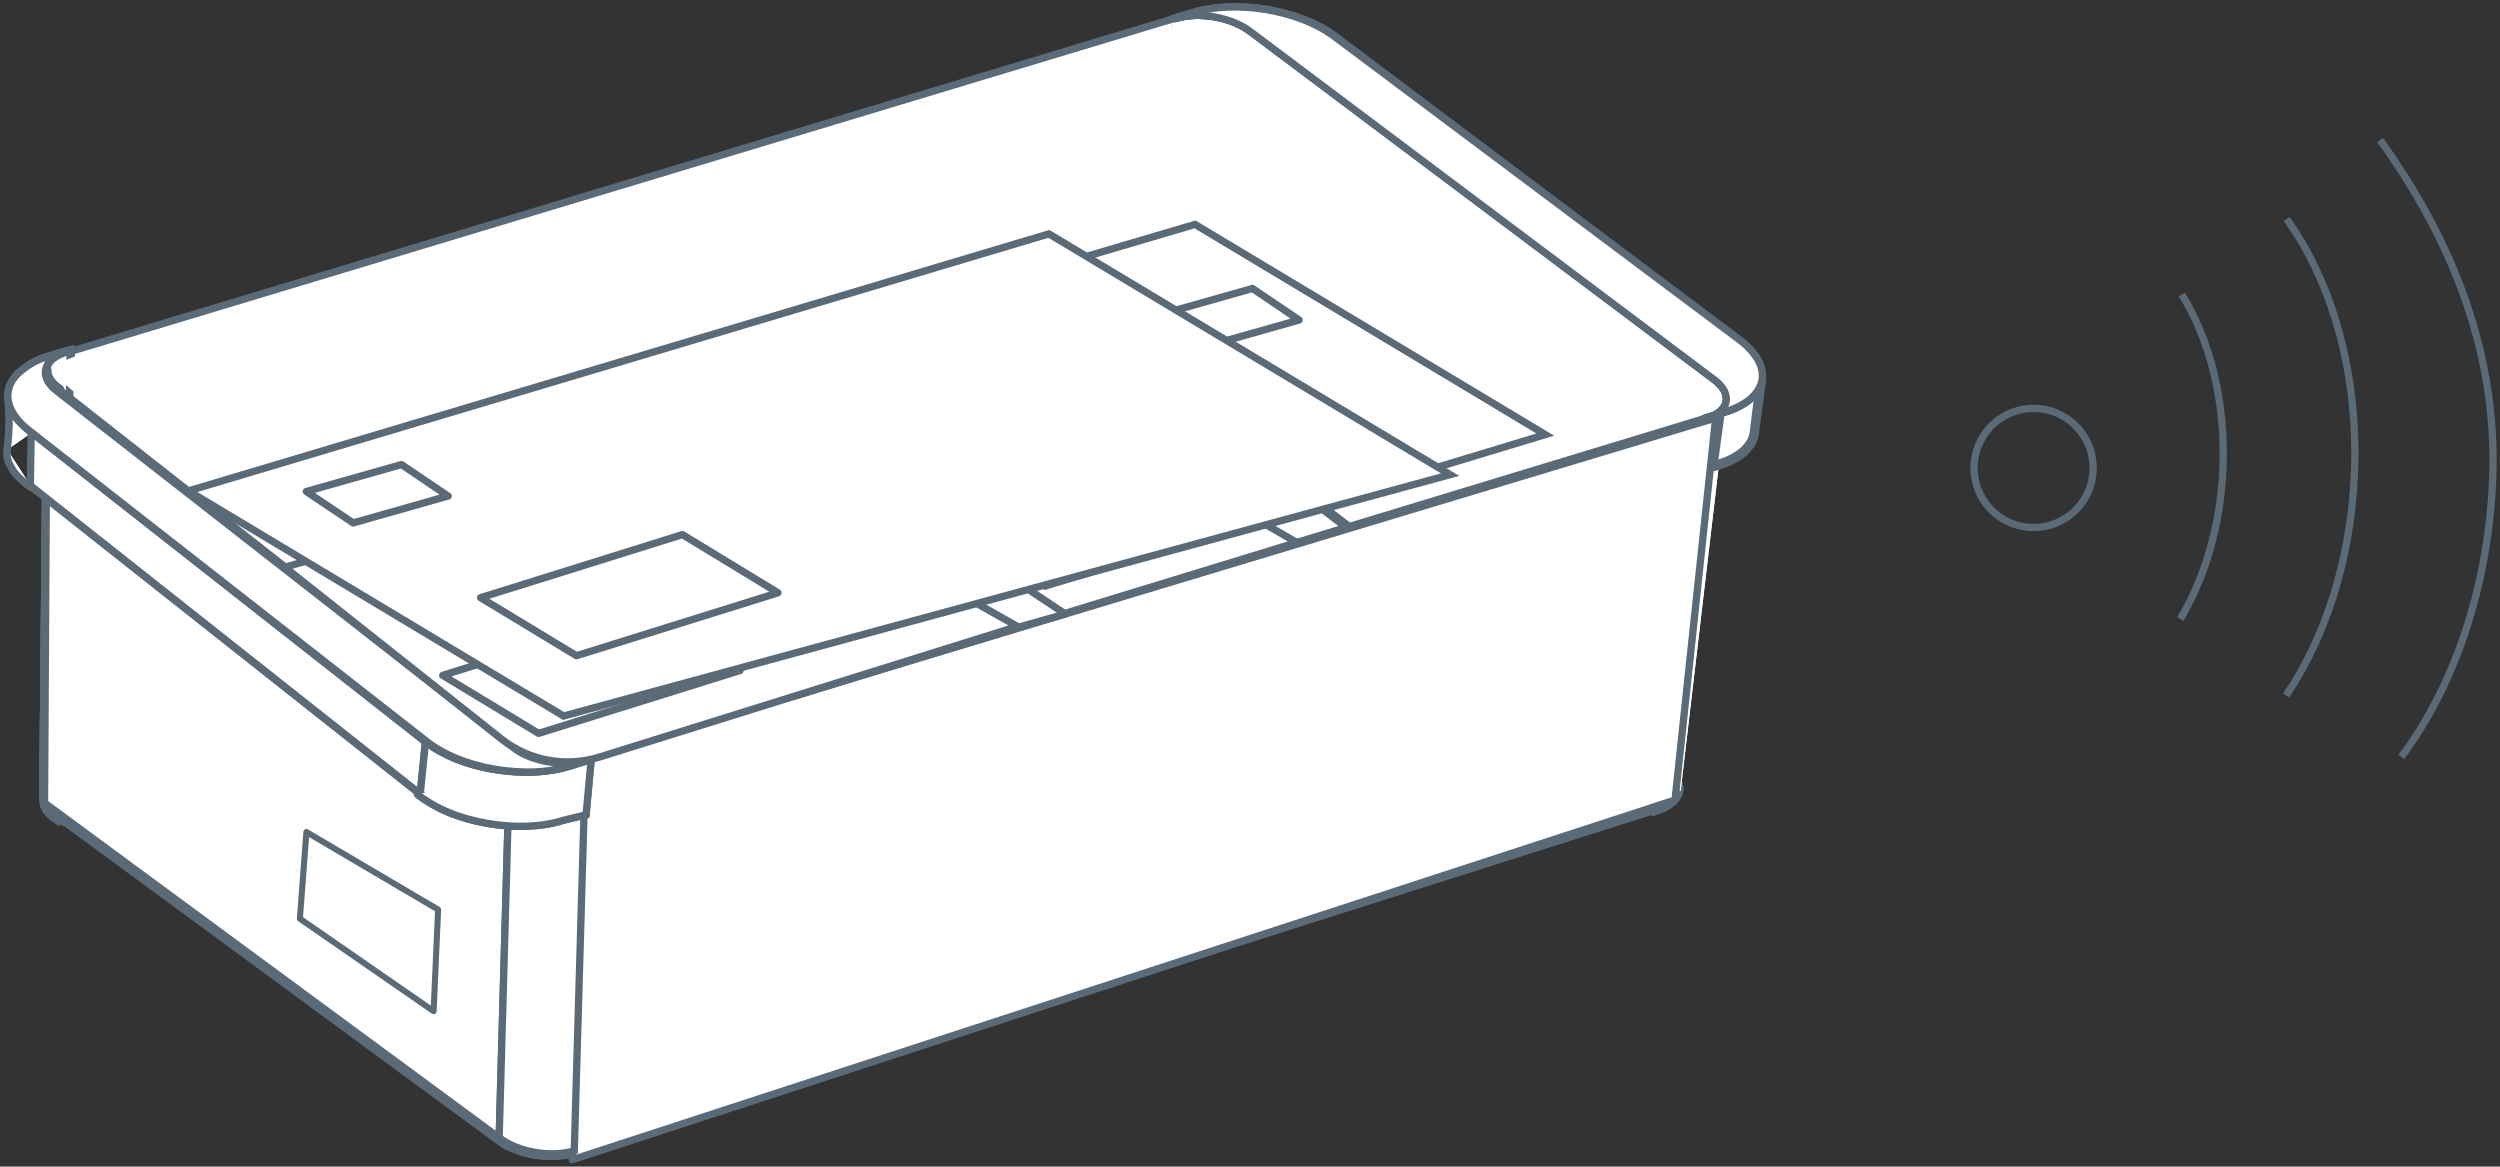 <?xml version="1.0" encoding="UTF-8"?>
<svg xmlns="http://www.w3.org/2000/svg" xmlns:xlink="http://www.w3.org/1999/xlink" id="Ebene_1" data-name="Ebene 1" viewBox="0 0 206 96.13">
  <rect x="0" y="0" width="206" height="96.13" fill="#333333" stroke="none"/>
  <defs>
    <clipPath id="clippath">
      <rect width="206" height="96.13" fill="none"></rect>
    </clipPath>
    <clipPath id="clippath-1">
      <rect width="206" height="96.13" fill="none"></rect>
    </clipPath>
    <clipPath id="clippath-2">
      <rect width="206" height="96.13" fill="none"></rect>
    </clipPath>
    <clipPath id="clippath-3">
      <rect width="206" height="96.13" fill="none"></rect>
    </clipPath>
    <clipPath id="clippath-4">
      <rect width="206" height="96.13" fill="none"></rect>
    </clipPath>
    <clipPath id="clippath-5">
      <rect width="206" height="96.13" fill="none"></rect>
    </clipPath>
    <clipPath id="clippath-6">
      <rect width="206" height="96.13" fill="none"></rect>
    </clipPath>
    <clipPath id="clippath-7">
      <rect width="206" height="96.13" fill="none"></rect>
    </clipPath>
  </defs>
  <g clip-path="url(#clippath)">
    <path d="m196.13,11.54c4.99,6.97,9.78,16.45,9.26,28.11-.4,8.99-3.25,17.02-7.53,22.73m-9.44-44.33c3.76,5.22,5.95,12.78,5.58,21.09-.31,7.07-2.42,13.43-5.63,18.17m-8.59-33.04c2.32,3.75,3.63,8.84,3.39,14.39-.21,4.72-1.51,9-3.52,12.35m-8.1-9.58c-1.58,2.2-4.65,2.7-6.85,1.11-2.2-1.58-2.7-4.65-1.11-6.85,1.58-2.2,4.65-2.7,6.85-1.11,2.2,1.59,2.7,4.65,1.11,6.85Z" fill="none" stroke="#5a6a77" stroke-miterlimit="10" stroke-width=".6"></path>
  </g>
  <polygon points="5.51 29.13 5.39 63.91 93.36 33.83 96.88 1.59 5.51 29.13" fill="#fff"></polygon>
  <g clip-path="url(#clippath-1)">
    <polygon points="5.51 29.13 5.39 63.91 93.36 33.83 96.88 1.59 5.51 29.13" fill="none" stroke="#fff" stroke-miterlimit="10" stroke-width=".6"></polygon>
    <path d="m97.26,1.37L5.35,29.1m-.11,35.04l88.36-30.29" fill="none" stroke="#5a6a77" stroke-linecap="round" stroke-linejoin="round" stroke-width=".6"></path>
    <path d="m103.34,2.67l-.53,4.89c-.38-.31-.88-.58-1.41-.8-.54-.21-1.13-.37-1.72-.47-.59-.1-1.2-.15-1.78-.13-.56.02-.98.1-1.5.26l.53-4.89c.49-.15.92-.24,1.5-.25.58-.02,1.19.02,1.78.13.59.11,1.18.27,1.69.48.54.22,1.03.48,1.44.8" fill="#fff"></path>
    <path d="m103.34,2.67l-.53,4.89c-.38-.31-.88-.58-1.41-.8-.54-.21-1.13-.37-1.72-.47-.59-.1-1.2-.15-1.78-.13-.56.02-.98.1-1.5.26l.53-4.89c.49-.15.92-.24,1.5-.25.58-.02,1.19.02,1.78.13.59.11,1.18.27,1.69.48.54.22,1.03.48,1.44.8" fill="none" stroke="#5a6a77" stroke-miterlimit="10" stroke-width=".6"></path>
    <path d="m103.34,2.67l-.53,4.89c-.38-.31-.88-.58-1.41-.8-.54-.21-1.13-.37-1.72-.47-.59-.1-1.2-.15-1.78-.13-.56.02-.98.1-1.5.26l.53-4.89c.49-.15.92-.24,1.5-.25.58-.02,1.19.02,1.78.13.59.11,1.18.27,1.69.48.54.22,1.03.48,1.44.8" fill="#fff"></path>
    <path d="m103.34,2.67l-.53,4.89c-.38-.31-.88-.58-1.41-.8-.54-.21-1.13-.37-1.72-.47-.59-.1-1.2-.15-1.78-.13-.56.02-.98.1-1.5.26l.53-4.89c.49-.15.92-.24,1.5-.25.58-.02,1.19.02,1.78.13.59.11,1.18.27,1.69.48.54.22,1.03.48,1.44.8" fill="none" stroke="#5a6a77" stroke-miterlimit="10" stroke-width=".6"></path>
    <path d="m102.85,7.37c-.39-.37-.88-.69-1.42-.95-.54-.24-1.13-.44-1.72-.57-.59-.12-1.2-.18-1.79-.16-.56.02-.98.12-1.5.29" fill="#fff"></path>
    <path d="m102.85,7.37c-.39-.37-.88-.69-1.42-.95-.54-.24-1.13-.44-1.72-.57-.59-.12-1.2-.18-1.79-.16-.56.02-.98.12-1.5.29" fill="none" stroke="#5a6a77" stroke-miterlimit="10" stroke-width=".6"></path>
    <path d="m102.85,7.37c-.39-.37-.88-.69-1.42-.95-.54-.24-1.13-.44-1.72-.57-.59-.12-1.2-.18-1.79-.16-.56.02-.98.12-1.5.29" fill="#fff"></path>
    <path d="m102.85,7.37c-.39-.37-.88-.69-1.42-.95-.54-.24-1.13-.44-1.72-.57-.59-.12-1.2-.18-1.79-.16-.56.02-.98.12-1.5.29" fill="none" stroke="#5a6a77" stroke-linecap="round" stroke-linejoin="round" stroke-width=".6"></path>
    <path d="m96.93,1.59l-3.52,32.25c.46-.14.98-.22,1.53-.24.52-.01,1.09.02,1.64.12.57.09,1.1.24,1.58.43.5.19.96.43,1.34.72l3.54-32.25c-.36-.28-.81-.53-1.29-.71-.5-.19-1.05-.34-1.6-.44-.57-.09-1.15-.13-1.66-.11-.54.02-1.06.09-1.55.23" fill="#fff"></path>
    <path d="m96.93,1.59l-3.52,32.25c.46-.14.98-.22,1.53-.24.52-.01,1.09.02,1.64.12.57.09,1.1.24,1.58.43.5.19.96.43,1.34.72l3.54-32.25c-.36-.28-.81-.53-1.29-.71-.5-.19-1.05-.34-1.6-.44-.57-.09-1.15-.13-1.66-.11-.54.02-1.06.09-1.55.23" fill="none" stroke="#fff" stroke-miterlimit="10" stroke-width=".6"></path>
    <path d="m93.19,33.68c.49-.17,1.05-.28,1.63-.3.56-.01,1.17.04,1.76.17.62.12,1.18.32,1.69.57.54.25,1.03.57,1.45.94" fill="#fff"></path>
    <path d="m93.19,33.68c.49-.17,1.05-.28,1.63-.3.56-.01,1.17.04,1.76.17.62.12,1.18.32,1.69.57.54.25,1.03.57,1.45.94" fill="none" stroke="#5a6a77" stroke-miterlimit="10" stroke-width=".6"></path>
    <path d="m93.19,33.68c.49-.17,1.05-.28,1.63-.3.56-.01,1.17.04,1.76.17.62.12,1.18.32,1.69.57.54.25,1.03.57,1.45.94" fill="#fff"></path>
    <path d="m93.19,33.68c.49-.17,1.05-.28,1.63-.3.56-.01,1.17.04,1.76.17.62.12,1.18.32,1.69.57.54.25,1.03.57,1.45.94" fill="none" stroke="#5a6a77" stroke-linecap="round" stroke-linejoin="round" stroke-width=".6"></path>
    <path d="m3.56,65.08s.03-.06,0-.08c0,.19.02.39.06.59.05.2.13.41.25.61.09.21.24.41.4.62.2.2.39.41.66.59v.09c-.26-.2-.46-.4-.65-.6-.16-.2-.31-.41-.43-.61-.08-.21-.2-.41-.21-.61-.08-.21-.09-.4-.06-.6" fill="#fff"></path>
    <path d="m3.56,65.08s.03-.06,0-.08c0,.19.02.39.06.59.05.2.13.41.25.61.09.21.24.41.4.62.2.2.39.41.66.59v.09c-.26-.2-.46-.4-.65-.6-.16-.2-.31-.41-.43-.61-.08-.21-.2-.41-.21-.61-.08-.21-.09-.4-.06-.6" fill="none" stroke="#5a6a77" stroke-miterlimit="10" stroke-width=".6"></path>
    <path d="m3.56,65.08s.03-.06,0-.08c0,.19.02.39.06.59.05.2.13.41.25.61.09.21.24.41.4.62.2.2.39.41.66.59v.09c-.26-.2-.46-.4-.65-.6-.16-.2-.31-.41-.43-.61-.08-.21-.2-.41-.21-.61-.08-.21-.09-.4-.06-.6" fill="#fff"></path>
    <path d="m3.56,65.08s.03-.06,0-.08c0,.19.02.39.06.59.05.2.13.41.25.61.09.21.24.41.4.62.2.2.39.41.66.59v.09c-.26-.2-.46-.4-.65-.6-.16-.2-.31-.41-.43-.61-.08-.21-.2-.41-.21-.61-.08-.21-.09-.4-.06-.6" fill="none" stroke="#5a6a77" stroke-miterlimit="10" stroke-width=".6"></path>
    <path d="m4.91,67.26c-.27-.16-.46-.33-.65-.49-.16-.17-.31-.34-.43-.51-.08-.17-.2-.34-.21-.51-.08-.17-.09-.34-.06-.5m0,0s.03-.05,0-.07c0,.16.02.33.06.49.04.17.13.34.24.51.09.17.24.34.39.51.2.16.39.34.65.49" fill="#fff"></path>
    <path d="m4.91,67.26c-.27-.16-.46-.33-.65-.49-.16-.17-.31-.34-.43-.51-.08-.17-.2-.34-.21-.51-.08-.17-.09-.34-.06-.5m0,0s.03-.05,0-.07c0,.16.02.33.06.49.04.17.13.34.24.51.09.17.24.34.39.51.2.16.39.34.65.49" fill="none" stroke="#5a6a77" stroke-miterlimit="10" stroke-width=".6"></path>
    <path d="m4.91,67.26c-.27-.16-.46-.33-.65-.49-.16-.17-.31-.34-.43-.51-.08-.17-.2-.34-.21-.51-.08-.17-.09-.34-.06-.5m0,0s.03-.05,0-.07c0,.16.02.33.06.49.04.17.13.34.24.51.09.17.24.34.39.51.2.16.39.34.65.49" fill="#fff"></path>
    <path d="m4.91,67.26c-.27-.16-.46-.33-.65-.49-.16-.17-.31-.34-.43-.51-.08-.17-.2-.34-.21-.51-.08-.17-.09-.34-.06-.5m0,0s.03-.05,0-.07c0,.16.02.33.06.49.04.17.13.34.24.51.09.17.24.34.39.51.2.16.39.34.65.49" fill="none" stroke="#5a6a77" stroke-linecap="round" stroke-linejoin="round" stroke-width=".6"></path>
    <path d="m138.39,65.04v.08c-.02.19-.07.38-.19.54-.09.16-.24.33-.39.48-.18.15-.39.29-.6.41-.24.12-.52.23-.83.32v-.06c.31-.1.61-.2.82-.33.24-.13.46-.27.64-.42.15-.16.29-.32.38-.49.12-.17.17-.36.16-.54" fill="#fff"></path>
    <path d="m138.39,65.04v.08c-.02.19-.07.38-.19.54-.09.16-.24.33-.39.48-.18.15-.39.29-.6.41-.24.12-.52.23-.83.32v-.06c.31-.1.61-.2.82-.33.24-.13.46-.27.64-.42.15-.16.29-.32.38-.49.12-.17.17-.36.16-.54" fill="none" stroke="#5a6a77" stroke-miterlimit="10" stroke-width=".6"></path>
    <path d="m138.39,65.04v.08c-.02.19-.07.38-.19.54-.09.16-.24.33-.39.48-.18.15-.39.29-.6.41-.24.12-.52.23-.83.32v-.06c.31-.1.61-.2.82-.33.24-.13.46-.27.64-.42.15-.16.29-.32.38-.49.12-.17.17-.36.16-.54" fill="#fff"></path>
    <path d="m138.39,65.04v.08c-.02.19-.07.38-.19.54-.09.16-.24.33-.39.48-.18.15-.39.29-.6.41-.24.12-.52.23-.83.32v-.06c.31-.1.61-.2.82-.33.24-.13.46-.27.64-.42.15-.16.29-.32.38-.49.12-.17.17-.36.16-.54" fill="none" stroke="#5a6a77" stroke-miterlimit="10" stroke-width=".6"></path>
    <path d="m136.38,66.75c.31-.1.62-.22.83-.35.24-.13.46-.28.64-.45.15-.16.3-.34.38-.52.12-.18.17-.38.16-.57m0,0v.08c-.02.2-.07.4-.19.58-.09.17-.24.35-.38.51-.18.16-.39.3-.6.44-.24.13-.52.24-.83.35" fill="#fff"></path>
    <path d="m136.38,66.75c.31-.1.62-.22.83-.35.24-.13.46-.28.64-.45.15-.16.3-.34.38-.52.12-.18.17-.38.16-.57m0,0v.08c-.02.2-.07.4-.19.58-.09.17-.24.35-.38.51-.18.16-.39.3-.6.44-.24.13-.52.24-.83.35" fill="none" stroke="#5a6a77" stroke-miterlimit="10" stroke-width=".6"></path>
    <path d="m136.38,66.75c.31-.1.62-.22.83-.35.24-.13.46-.28.64-.45.15-.16.3-.34.38-.52.12-.18.17-.38.16-.57m0,0v.08c-.02.2-.07.4-.19.58-.09.17-.24.35-.38.51-.18.16-.39.3-.6.44-.24.13-.52.24-.83.35" fill="#fff"></path>
    <path d="m136.38,66.75c.31-.1.62-.22.83-.35.24-.13.46-.28.64-.45.15-.16.3-.34.38-.52.12-.18.17-.38.16-.57m0,0v.08c-.02.2-.07.4-.19.58-.09.17-.24.35-.38.51-.18.16-.39.3-.6.44-.24.13-.52.24-.83.35" fill="none" stroke="#5a6a77" stroke-linecap="round" stroke-linejoin="round" stroke-width=".6"></path>
    <path d="m3.31,35.26q.4-3.75.53-4.7c0-.16.05-.33.16-.48.09-.16.23-.31.4-.45.17-.14.37-.26.64-.38.23-.11.49-.21.85-.3l-.53,4.69c-.32.08-.61.18-.85.3-.26.11-.46.24-.63.38-.17.14-.31.29-.4.44-.08.16-.16.32-.16.49" fill="#fff"></path>
    <path d="m3.31,35.26q.4-3.75.53-4.7c0-.16.05-.33.16-.48.09-.16.23-.31.4-.45.17-.14.37-.26.64-.38.23-.11.49-.21.85-.3l-.53,4.69c-.32.08-.61.18-.85.3-.26.11-.46.24-.63.38-.17.14-.31.29-.4.44-.08.16-.16.32-.16.49" fill="none" stroke="#5a6a77" stroke-miterlimit="10" stroke-width=".6"></path>
    <path d="m3.31,35.26q.4-3.75.53-4.7c0-.16.05-.33.16-.48.09-.16.23-.31.4-.45.17-.14.37-.26.64-.38.23-.11.49-.21.85-.3l-.53,4.69c-.32.08-.61.18-.85.3-.26.11-.46.24-.63.38-.17.14-.31.29-.4.44-.08.16-.16.32-.16.49" fill="#fff"></path>
    <path d="m3.31,35.26q.4-3.75.53-4.7c0-.16.05-.33.16-.48.09-.16.23-.31.4-.45.17-.14.37-.26.64-.38.23-.11.49-.21.85-.3l-.53,4.69c-.32.08-.61.18-.85.3-.26.11-.46.24-.63.38-.17.14-.31.29-.4.44-.08.16-.16.32-.16.49" fill="none" stroke="#5a6a77" stroke-miterlimit="10" stroke-width=".6"></path>
    <path d="m3.32,35.46q.39-3.82.52-4.78c0-.16.05-.33.16-.49.08-.16.22-.31.39-.46.17-.14.37-.27.63-.38.23-.11.49-.21.83-.3l-.52,4.77c-.32.08-.61.18-.84.31-.26.11-.45.24-.62.39-.17.15-.31.29-.39.45-.08.16-.16.32-.15.5" fill="#fff"></path>
    <path d="m3.32,35.46q.39-3.82.52-4.78c0-.16.05-.33.16-.49.08-.16.22-.31.39-.46.17-.14.37-.27.63-.38.23-.11.49-.21.83-.3l-.52,4.77c-.32.08-.61.18-.84.31-.26.11-.45.24-.62.39-.17.15-.31.29-.39.45-.08.16-.16.32-.15.5" fill="none" stroke="#5a6a77" stroke-miterlimit="10" stroke-width=".6"></path>
    <path d="m3.32,35.46q.39-3.82.52-4.78c0-.16.05-.33.16-.49.08-.16.22-.31.39-.46.17-.14.37-.27.63-.38.23-.11.49-.21.83-.3l-.52,4.77c-.32.08-.61.18-.84.31-.26.11-.45.24-.62.39-.17.15-.31.29-.39.45-.08.16-.16.32-.15.5" fill="#fff"></path>
    <path d="m3.32,35.46q.39-3.82.52-4.78c0-.16.05-.33.16-.49.08-.16.22-.31.39-.46.17-.14.37-.27.63-.38.23-.11.49-.21.83-.3l-.52,4.77c-.32.08-.61.18-.84.31-.26.11-.45.24-.62.39-.17.15-.31.29-.39.45-.08.16-.16.32-.15.5Z" fill="none" stroke="#5a6a77" stroke-linecap="round" stroke-linejoin="round" stroke-width=".6"></path>
    <path d="m3.85,30.37l-.32,35.1c.02-.16.07-.32.18-.47.08-.15.21-.3.38-.43.16-.13.35-.25.57-.36.25-.12.49-.2.8-.29l.31-35.1c-.3.08-.58.18-.8.29-.22.11-.41.24-.6.37-.13.13-.27.27-.37.42-.08.15-.13.31-.15.47" fill="#fff"></path>
    <path d="m3.85,30.37l-.32,35.1c.02-.16.07-.32.18-.47.08-.15.21-.3.38-.43.16-.13.35-.25.57-.36.25-.12.49-.2.8-.29l.31-35.1c-.3.08-.58.18-.8.29-.22.11-.41.24-.6.37-.13.13-.27.27-.37.42-.08.15-.13.31-.15.47" fill="none" stroke="#5a6a77" stroke-miterlimit="10" stroke-width=".6"></path>
    <path d="m3.85,30.37l-.32,35.1c.02-.16.07-.32.18-.47.08-.15.21-.3.38-.43.16-.13.35-.25.57-.36.25-.12.49-.2.8-.29l.31-35.1c-.3.08-.58.18-.8.29-.22.11-.41.24-.6.37-.13.13-.27.27-.37.42-.08.15-.13.31-.15.47" fill="#fff"></path>
    <path d="m3.85,30.37l-.32,35.1c.02-.16.07-.32.18-.47.08-.15.21-.3.38-.43.16-.13.35-.25.57-.36.25-.12.49-.2.8-.29l.31-35.1c-.3.08-.58.18-.8.29-.22.11-.41.24-.6.37-.13.13-.27.27-.37.42-.08.15-.13.31-.15.47" fill="none" stroke="#5a6a77" stroke-miterlimit="10" stroke-width=".6"></path>
    <path d="m5.76,28.91c-.3.08-.58.18-.8.29-.22.11-.41.24-.6.37-.13.13-.27.27-.37.42-.08.15-.13.31-.15.47m0,0l-.31,35.21c.02-.16.07-.32.17-.47.08-.15.21-.3.37-.43.16-.13.35-.25.57-.36.24-.12.49-.21.8-.29" fill="#fff"></path>
    <path d="m5.76,28.91c-.3.08-.58.18-.8.29-.22.11-.41.24-.6.37-.13.13-.27.27-.37.42-.08.15-.13.31-.15.47m0,0l-.31,35.21c.02-.16.07-.32.17-.47.08-.15.21-.3.37-.43.16-.13.35-.25.57-.36.24-.12.49-.21.8-.29" fill="none" stroke="#5a6a77" stroke-miterlimit="10" stroke-width=".6"></path>
    <path d="m5.76,28.91c-.3.08-.58.18-.8.29-.22.11-.41.24-.6.37-.13.13-.27.27-.37.42-.08.15-.13.31-.15.47m0,0l-.31,35.21c.02-.16.07-.32.17-.47.08-.15.21-.3.37-.43.16-.13.35-.25.57-.36.24-.12.49-.21.8-.29" fill="#fff"></path>
    <path d="m5.76,28.91c-.3.08-.58.18-.8.29-.22.11-.41.24-.6.37-.13.13-.27.27-.37.42-.08.15-.13.31-.15.47m0,0l-.31,35.21c.02-.16.07-.32.17-.47.08-.15.21-.3.37-.43.16-.13.35-.25.57-.36.24-.12.49-.21.8-.29" fill="none" stroke="#5a6a77" stroke-linecap="round" stroke-linejoin="round" stroke-width=".6"></path>
  </g>
  <polygon points="141.08 31.12 140.53 35.57 102.63 7.16 103.13 2.74 141.08 31.12" fill="#fff"></polygon>
  <polygon points="141.08 31.12 140.53 35.57 102.63 7.16 103.13 2.74 141.08 31.12" fill="none" stroke="#5a6a77" stroke-miterlimit="10" stroke-width=".6"></polygon>
  <path d="m102.91,2.53l38.39,28.73m-.55,4.52L102.41,7.02" fill="none" stroke="#5a6a77" stroke-linecap="round" stroke-linejoin="round" stroke-width=".6"></path>
  <polygon points="103.05 2.61 99.5 34.86 137.49 64.21 141 30.99 103.05 2.61" fill="#fff"></polygon>
  <polygon points="103.05 2.61 99.5 34.86 137.49 64.21 141 30.99 103.05 2.61" fill="none" stroke="#fff" stroke-miterlimit="10" stroke-width=".6"></polygon>
  <path d="m141.21,30.97L102.88,2.4m-3.59,32.47l38.07,28.76" fill="none" stroke="#5a6a77" stroke-linecap="round" stroke-linejoin="round" stroke-width=".6"></path>
  <polygon points="4.46 66.64 41.39 94.17 41.39 94.11 4.46 66.58 4.46 66.64" fill="#fff"></polygon>
  <g clip-path="url(#clippath-2)">
    <polygon points="4.46 66.64 41.39 94.17 41.39 94.11 4.46 66.58 4.46 66.64" fill="none" stroke="#5a6a77" stroke-miterlimit="10" stroke-width=".6"></polygon>
  </g>
  <polygon points="41.39 94.11 41.39 94.17 4.46 66.64 4.46 66.58 41.39 94.11" fill="#fff"></polygon>
  <g clip-path="url(#clippath-3)">
    <polygon points="41.39 94.11 41.39 94.17 4.46 66.64 4.46 66.58 41.39 94.11" fill="none" stroke="#5a6a77" stroke-miterlimit="10" stroke-width=".6"></polygon>
    <path d="m4.48,67.01l36.59,26.88m0,.06L4.48,67.07m132.29-.45c.47-.15.83-.35,1.09-.58.29-.24.45-.5.51-.79.04-.29,0-.59-.16-.9s-.42-.62-.81-.91l-37.81-28.79c-.38-.28-.84-.53-1.35-.72-.48-.2-1.01-.35-1.58-.44-.55-.1-1.13-.13-1.65-.12-.55.02-1.06.1-1.53.24L5.24,63.9c-.47.14-.86.34-1.15.57-.26.23-.45.5-.51.79-.09.29-.05.59.09.9.14.31.4.61.78.91l36.59,26.89c.38.29.84.55,1.35.75.51.2,1.04.36,1.61.45.58.1,1.13.14,1.7.12.55-.02,1.09-.1,1.55-.25l89.51-28.41Zm-96.01,26.99c.41.34.92.63,1.48.86.56.24,1.16.43,1.81.54.6.12,1.25.18,1.87.16.6,0,1.21-.09,1.75-.24m-.02.06c-.54.16-1.13.24-1.75.25-.6.01-1.25-.05-1.87-.16-.62-.12-1.25-.3-1.79-.54-.58-.24-1.09-.53-1.51-.86" fill="#fff"></path>
    <path d="m4.48,67.01l36.59,26.88m0,.06L4.48,67.07m132.29-.45c.47-.15.83-.35,1.09-.58.29-.24.45-.5.51-.79.04-.29,0-.59-.16-.9s-.42-.62-.81-.91l-37.81-28.79c-.38-.28-.84-.53-1.35-.72-.48-.2-1.01-.35-1.58-.44-.55-.1-1.13-.13-1.65-.12-.55.02-1.06.1-1.53.24L5.24,63.9c-.47.14-.86.34-1.15.57-.26.23-.45.5-.51.79-.09.29-.05.59.09.9.14.31.4.61.78.91l36.59,26.89c.38.29.84.55,1.35.75.51.2,1.04.36,1.61.45.58.1,1.13.14,1.7.12.55-.02,1.09-.1,1.55-.25l89.51-28.41Zm-96.01,26.99c.41.34.92.63,1.48.86.56.24,1.16.43,1.81.54.6.12,1.25.18,1.87.16.6,0,1.21-.09,1.75-.24m-.02.06c-.54.16-1.13.24-1.75.25-.6.01-1.25-.05-1.87-.16-.62-.12-1.25-.3-1.79-.54-.58-.24-1.09-.53-1.51-.86" fill="none" stroke="#5a6a77" stroke-miterlimit="10" stroke-width=".6"></path>
    <path d="m4.48,67.01l36.59,26.88m0,.06L4.48,67.07m132.29-.45c.47-.15.83-.35,1.09-.58.29-.24.45-.5.51-.79.04-.29,0-.59-.16-.9s-.42-.62-.81-.91l-37.81-28.79c-.38-.28-.84-.53-1.35-.72-.48-.2-1.01-.35-1.58-.44-.55-.1-1.13-.13-1.65-.12-.55.02-1.06.1-1.53.24L5.24,63.9c-.47.14-.86.34-1.15.57-.26.23-.45.5-.51.79-.09.29-.05.59.09.9.14.31.4.61.78.91l36.59,26.89c.38.29.84.55,1.35.75.51.2,1.04.36,1.61.45.58.1,1.13.14,1.7.12.55-.02,1.09-.1,1.55-.25l89.51-28.41Zm-96.01,26.99c.41.34.92.63,1.48.86.56.24,1.16.43,1.81.54.6.12,1.25.18,1.87.16.6,0,1.21-.09,1.75-.24m-.02.06c-.54.16-1.13.24-1.75.25-.6.01-1.25-.05-1.87-.16-.62-.12-1.25-.3-1.79-.54-.58-.24-1.09-.53-1.51-.86" fill="#fff"></path>
    <path d="m4.48,67.01l36.59,26.88m0,.06L4.48,67.07m132.29-.45c.47-.15.83-.35,1.09-.58.29-.24.45-.5.51-.79.04-.29,0-.59-.16-.9s-.42-.62-.81-.91l-37.81-28.79c-.38-.28-.84-.53-1.35-.72-.48-.2-1.01-.35-1.58-.44-.55-.1-1.13-.13-1.65-.12-.55.02-1.06.1-1.53.24L5.24,63.9c-.47.14-.86.34-1.15.57-.26.23-.45.5-.51.79-.09.29-.05.59.09.9.14.31.4.61.78.91l36.59,26.89c.38.29.84.55,1.35.75.51.2,1.04.36,1.61.45.58.1,1.13.14,1.7.12.55-.02,1.09-.1,1.55-.25l89.51-28.41Zm-96.01,26.99c.41.34.92.63,1.48.86.56.24,1.16.43,1.81.54.6.12,1.25.18,1.87.16.6,0,1.21-.09,1.75-.24m-.02.06c-.54.16-1.13.24-1.75.25-.6.01-1.25-.05-1.87-.16-.62-.12-1.25-.3-1.79-.54-.58-.24-1.09-.53-1.51-.86" fill="none" stroke="#5a6a77" stroke-linecap="round" stroke-linejoin="round" stroke-width=".6"></path>
    <path d="m136.79,66.57l-89.49,28.41c-.49.15-1.03.23-1.55.25-.57.02-1.14-.02-1.72-.12-.55-.1-1.11-.26-1.61-.46-.48-.21-.96-.46-1.35-.76L4.48,67.01c-.36-.29-.62-.6-.76-.91-.16-.3-.17-.61-.11-.9.06-.29.25-.56.54-.79.26-.23.63-.43,1.12-.58l88.24-30.27c.47-.14,1.01-.23,1.55-.24.52-.02,1.1.02,1.65.11.55.09,1.08.24,1.58.44.51.2.96.44,1.33.73l37.81,28.78c.39.29.65.6.81.91.16.31.2.61.16.91-.06.28-.22.55-.49.78-.27.23-.63.43-1.12.58" fill="#fff"></path>
    <path d="m136.79,66.57l-89.49,28.41c-.49.15-1.03.23-1.55.25-.57.02-1.14-.02-1.72-.12-.55-.1-1.11-.26-1.61-.46-.48-.21-.96-.46-1.35-.76L4.48,67.01c-.36-.29-.62-.6-.76-.91-.16-.3-.17-.61-.11-.9.06-.29.25-.56.54-.79.26-.23.63-.43,1.12-.58l88.24-30.27c.47-.14,1.01-.23,1.55-.24.52-.02,1.1.02,1.65.11.55.09,1.08.24,1.58.44.51.2.96.44,1.33.73l37.81,28.78c.39.29.65.6.81.91.16.31.2.61.16.91-.06.28-.22.55-.49.78-.27.23-.63.43-1.12.58" fill="none" stroke="#5a6a77" stroke-miterlimit="10" stroke-width=".6"></path>
    <path d="m136.79,66.57l-89.49,28.41c-.49.15-1.03.23-1.55.25-.57.02-1.14-.02-1.72-.12-.55-.1-1.11-.26-1.61-.46-.48-.21-.96-.46-1.35-.76L4.48,67.01c-.36-.29-.62-.6-.76-.91-.16-.3-.17-.61-.11-.9.06-.29.25-.56.54-.79.26-.23.63-.43,1.12-.58l88.24-30.27c.47-.14,1.01-.23,1.55-.24.52-.02,1.1.02,1.65.11.55.09,1.08.24,1.58.44.51.2.96.44,1.33.73l37.81,28.78c.39.29.65.6.81.91.16.31.2.61.16.91-.06.28-.22.55-.49.78-.27.23-.63.43-1.12.58" fill="#fff"></path>
    <path d="m136.79,66.57l-89.49,28.41c-.49.15-1.03.23-1.55.25-.57.02-1.14-.02-1.72-.12-.55-.1-1.11-.26-1.61-.46-.48-.21-.96-.46-1.35-.76L4.48,67.01c-.36-.29-.62-.6-.76-.91-.16-.3-.17-.61-.11-.9.06-.29.25-.56.54-.79.26-.23.63-.43,1.12-.58l88.24-30.27c.47-.14,1.01-.23,1.55-.24.52-.02,1.1.02,1.65.11.55.09,1.08.24,1.58.44.51.2.96.44,1.33.73l37.81,28.78c.39.29.65.6.81.91.16.31.2.61.16.91-.06.28-.22.55-.49.78-.27.23-.63.43-1.12.58" fill="none" stroke="#5a6a77" stroke-miterlimit="10" stroke-width=".6"></path>
    <path d="m136.58,66.54l-89.21,28.22c-.49.15-1.03.23-1.55.25-.57.02-1.14-.02-1.71-.12-.55-.1-1.1-.25-1.61-.46-.48-.21-.96-.45-1.35-.75L4.69,67c-.36-.29-.62-.6-.76-.9-.16-.29-.17-.6-.11-.89.06-.29.25-.55.53-.78.26-.23.63-.42,1.11-.57l87.97-30.07c.46-.14,1.01-.22,1.55-.24.52-.02,1.09.02,1.64.11.55.09,1.07.24,1.58.43.5.2.96.44,1.32.72l37.69,28.57c.39.29.65.6.81.9.16.31.2.61.16.9-.06.28-.23.55-.49.78-.26.23-.63.43-1.11.58" fill="#fff"></path>
    <path d="m136.58,66.54l-89.21,28.22c-.49.15-1.03.23-1.55.25-.57.02-1.14-.02-1.71-.12-.55-.1-1.1-.25-1.61-.46-.48-.21-.96-.45-1.35-.75L4.69,67c-.36-.29-.62-.6-.76-.9-.16-.29-.17-.6-.11-.89.06-.29.25-.55.53-.78.26-.23.63-.42,1.11-.57l87.97-30.07c.46-.14,1.01-.22,1.55-.24.52-.02,1.09.02,1.64.11.55.09,1.07.24,1.58.43.5.2.96.44,1.32.72l37.69,28.57c.39.29.65.6.81.9.16.31.2.61.16.9-.06.28-.23.55-.49.78-.26.23-.63.43-1.11.58" fill="none" stroke="#5a6a77" stroke-miterlimit="10" stroke-width=".6"></path>
    <path d="m3.56,65.93l.38-35.31c-.02.13-.02.27.02.41.03.13.1.27.19.41.09.14.19.27.34.41.15.14.3.27.51.4l-.38,35.32c-.21-.13-.36-.26-.51-.4-.12-.14-.24-.27-.34-.41-.09-.15-.13-.28-.19-.42-.03-.14-.04-.27-.02-.41" fill="#fff"></path>
    <path d="m3.56,65.93l.38-35.31c-.02.13-.02.27.02.41.03.13.1.27.19.41.09.14.19.27.34.41.15.14.3.27.51.4l-.38,35.32c-.21-.13-.36-.26-.51-.4-.12-.14-.24-.27-.34-.41-.09-.15-.13-.28-.19-.42-.03-.14-.04-.27-.02-.41" fill="none" stroke="#5a6a77" stroke-miterlimit="10" stroke-width=".6"></path>
    <path d="m4.61,67.27c-.21-.13-.36-.26-.51-.4-.12-.14-.24-.27-.34-.41-.09-.14-.13-.27-.19-.42-.03-.14-.04-.27-.02-.41m0,0l.38-35.21c-.02.13-.02.27.02.41.04.13.1.27.19.41.09.14.19.27.34.41.15.14.3.27.51.4" fill="#fff"></path>
    <path d="m4.61,67.27c-.21-.13-.36-.26-.51-.4-.12-.14-.24-.27-.34-.41-.09-.14-.13-.27-.19-.42-.03-.14-.04-.27-.02-.41m0,0l.38-35.21c-.02.13-.02.27.02.41.04.13.1.27.19.41.09.14.19.27.34.41.15.14.3.27.51.4" fill="none" stroke="#5a6a77" stroke-miterlimit="10" stroke-width=".6"></path>
    <path d="m4.61,67.27c-.21-.13-.36-.26-.51-.4-.12-.14-.24-.27-.34-.41-.09-.14-.13-.27-.19-.42-.03-.14-.04-.27-.02-.41m0,0l.38-35.21c-.02.13-.02.27.02.41.04.13.1.27.19.41.09.14.19.27.34.41.15.14.3.27.51.4" fill="#fff"></path>
    <path d="m4.61,67.27c-.21-.13-.36-.26-.51-.4-.12-.14-.24-.27-.34-.41-.09-.14-.13-.27-.19-.42-.03-.14-.04-.27-.02-.41m0,0l.38-35.21c-.02.13-.02.27.02.41.04.13.1.27.19.41.09.14.19.27.34.41.15.14.3.27.51.4" fill="none" stroke="#5a6a77" stroke-linecap="round" stroke-linejoin="round" stroke-width=".6"></path>
    <path d="m138.18,65.14c1.26-10.82,2.55-21.63,3.81-32.46.02-.13,0-.27-.02-.42-.03-.14-.09-.28-.19-.43-.06-.14-.16-.29-.32-.42-.11-.15-.28-.29-.46-.43l-3.81,32.45c.18.13.34.28.47.42.11.15.24.29.32.43.08.14.14.29.17.43.03.14.04.28.04.42" fill="#fff"></path>
    <path d="m138.18,65.14c1.26-10.82,2.55-21.63,3.81-32.46.02-.13,0-.27-.02-.42-.03-.14-.09-.28-.19-.43-.06-.14-.16-.29-.32-.42-.11-.15-.28-.29-.46-.43l-3.81,32.45c.18.13.34.28.47.42.11.15.24.29.32.43.08.14.14.29.17.43.03.14.04.28.04.42" fill="none" stroke="#fff" stroke-miterlimit="10" stroke-width=".6"></path>
    <path d="m137.19,63.44c.18.13.34.28.47.42.1.15.24.29.32.43.08.14.14.29.17.43.03.14.04.28.04.42m0,0c1.26-10.82,2.55-21.64,3.81-32.46.02-.14.01-.27-.02-.42-.03-.14-.09-.29-.19-.43-.05-.14-.16-.29-.31-.42-.11-.15-.28-.29-.46-.42" fill="#fff"></path>
    <path d="m137.19,63.44c.18.13.34.28.47.42.1.15.24.29.32.43.08.14.14.29.17.43.03.14.04.28.04.42m0,0c1.26-10.82,2.55-21.64,3.81-32.46.02-.14.01-.27-.02-.42-.03-.14-.09-.29-.19-.43-.05-.14-.16-.29-.31-.42-.11-.15-.28-.29-.46-.42" fill="none" stroke="#fff" stroke-miterlimit="10" stroke-width=".6"></path>
    <path d="m2.65,40.22c-.41-.26-.72-.52-.98-.78-.29-.27-.51-.53-.67-.8-.16-.27-.3-.53-.37-.81-.07-.26-.08-.53-.03-.78m0,0c.37-3.36-.05-3.33.13-4.69-.05.26,0,.53.06.79.04.27.18.54.34.8.19.27.42.54.67.8.28.27.6.53.98.78" fill="#fff"></path>
    <path d="m2.65,40.22c-.41-.26-.72-.52-.98-.78-.29-.27-.51-.53-.67-.8-.16-.27-.3-.53-.37-.81-.07-.26-.08-.53-.03-.78m0,0c.37-3.36-.05-3.33.13-4.69-.05.26,0,.53.06.79.04.27.18.54.34.8.19.27.42.54.67.8.28.27.6.53.98.78" fill="none" stroke="#5a6a77" stroke-miterlimit="10" stroke-width=".6"></path>
    <path d="m2.65,40.22c-.41-.26-.72-.52-.98-.78-.29-.27-.51-.53-.67-.8-.16-.27-.3-.53-.37-.81-.07-.26-.08-.53-.03-.78m0,0c.37-3.36-.05-3.33.13-4.69-.05.26,0,.53.06.79.04.27.18.54.34.8.19.27.42.54.67.8.28.27.6.53.98.78" fill="#fff"></path>
    <path d="m2.65,40.22c-.41-.26-.72-.52-.98-.78-.29-.27-.51-.53-.67-.8-.16-.27-.3-.53-.37-.81-.07-.26-.08-.53-.03-.78m0,0c.37-3.36-.05-3.33.13-4.69-.05.26,0,.53.06.79.04.27.18.54.34.8.19.27.42.54.67.8.28.27.6.53.98.78" fill="none" stroke="#5a6a77" stroke-linecap="round" stroke-linejoin="round" stroke-width=".6"></path>
    <path d="m145.25,31.08c-.21,1.55-.42,3.1-.63,4.65-.05.3-.12.58-.3.85-.18.27-.39.53-.66.77-.3.24-.65.45-1.03.65-.41.19-.87.37-1.42.51l.63-4.66c.52-.14.96-.31,1.4-.51.38-.19.76-.41,1.02-.64.29-.25.51-.5.66-.77.16-.27.26-.55.32-.85" fill="#fff"></path>
    <path d="m145.25,31.08c-.21,1.55-.42,3.1-.63,4.65-.05.3-.12.58-.3.85-.18.27-.39.53-.66.77-.3.24-.65.45-1.03.65-.41.19-.87.37-1.42.51l.63-4.66c.52-.14.96-.31,1.4-.51.38-.19.76-.41,1.02-.64.29-.25.51-.5.66-.77.16-.27.26-.55.32-.85" fill="none" stroke="#5a6a77" stroke-miterlimit="10" stroke-width=".6"></path>
    <path d="m145.25,31.08c-.21,1.55-.42,3.1-.63,4.65-.05.3-.12.58-.3.85-.18.27-.39.53-.66.77-.3.24-.65.45-1.03.65-.41.19-.87.37-1.42.51l.63-4.66c.52-.14.96-.31,1.4-.51.38-.19.76-.41,1.02-.64.29-.25.51-.5.66-.77.16-.27.26-.55.32-.85" fill="#fff"></path>
    <path d="m145.25,31.08c-.21,1.55-.42,3.1-.63,4.65-.05.3-.12.58-.3.85-.18.27-.39.53-.66.77-.3.24-.65.45-1.03.65-.41.19-.87.37-1.42.51l.63-4.66c.52-.14.96-.31,1.4-.51.38-.19.76-.41,1.02-.64.29-.25.51-.5.66-.77.16-.27.26-.55.32-.85" fill="none" stroke="#5a6a77" stroke-miterlimit="10" stroke-width=".6"></path>
    <path d="m142.01,33.78c.46-.13.85-.3,1.24-.49.34-.18.68-.39.91-.61.26-.23.45-.48.59-.74.14-.26.22-.53.28-.81m0,0c-.18,1.47-.37,2.96-.55,4.44-.04.28-.1.55-.26.81-.16.26-.35.51-.59.73-.26.23-.57.43-.91.62-.36.18-.78.35-1.27.48" fill="#fff"></path>
    <path d="m142.01,33.78c.46-.13.85-.3,1.24-.49.34-.18.68-.39.91-.61.26-.23.45-.48.59-.74.14-.26.22-.53.28-.81m0,0c-.18,1.47-.37,2.96-.55,4.44-.04.28-.1.55-.26.81-.16.26-.35.51-.59.73-.26.23-.57.43-.91.62-.36.18-.78.35-1.27.48" fill="none" stroke="#5a6a77" stroke-miterlimit="10" stroke-width=".6"></path>
    <path d="m140.64,34.46c.47-.15.86-.35,1.12-.57.27-.24.43-.51.49-.8.04-.28,0-.59-.16-.9-.16-.3-.43-.61-.81-.91L103.1,2.55c-.39-.29-.85-.53-1.35-.73-.48-.19-1.04-.34-1.59-.44-.55-.09-1.13-.13-1.67-.11-.55.02-1.07.1-1.54.24l-.27.05,1.77-.53c.88-.27,1.85-.41,2.89-.45,1.02-.04,2.09.04,3.12.21,1.03.18,2.06.45,3,.82.94.37,1.81.82,2.53,1.36l33.33,25.05c.72.54,1.22,1.12,1.54,1.69.3.57.4,1.15.3,1.69-.13.53-.43,1.04-.93,1.48-.5.43-1.21.81-2.09,1.08l-1.67.52.17-.02Z" fill="#fff"></path>
    <path d="m140.64,34.46c.47-.15.86-.35,1.12-.57.27-.24.43-.51.49-.8.04-.28,0-.59-.16-.9-.16-.3-.43-.61-.81-.91L103.1,2.55c-.39-.29-.85-.53-1.35-.73-.48-.19-1.04-.34-1.59-.44-.55-.09-1.13-.13-1.67-.11-.55.02-1.07.1-1.54.24l-.27.05,1.77-.53c.88-.27,1.85-.41,2.89-.45,1.02-.04,2.09.04,3.12.21,1.03.18,2.06.45,3,.82.94.37,1.81.82,2.53,1.36l33.33,25.05c.72.54,1.22,1.12,1.54,1.69.3.57.4,1.15.3,1.69-.13.53-.43,1.04-.93,1.48-.5.43-1.21.81-2.09,1.08l-1.67.52.17-.02Z" fill="none" stroke="#5a6a77" stroke-miterlimit="10" stroke-width=".6"></path>
    <path d="m140.64,34.46c.47-.15.86-.35,1.12-.57.27-.24.43-.51.49-.8.04-.28,0-.59-.16-.9-.16-.3-.43-.61-.81-.91L103.1,2.55c-.39-.29-.85-.53-1.35-.73-.48-.19-1.04-.34-1.59-.44-.55-.09-1.13-.13-1.67-.11-.55.02-1.07.1-1.54.24l-.27.05,1.77-.53c.88-.27,1.85-.41,2.89-.45,1.02-.04,2.09.04,3.12.21,1.03.18,2.06.45,3,.82.94.37,1.81.82,2.53,1.36l33.33,25.05c.72.54,1.22,1.12,1.54,1.69.3.57.4,1.15.3,1.69-.13.53-.43,1.04-.93,1.48-.5.43-1.21.81-2.09,1.08l-1.67.52.17-.02Z" fill="#fff"></path>
    <path d="m140.64,34.46c.47-.15.86-.35,1.12-.57.27-.24.43-.51.49-.8.04-.28,0-.59-.16-.9-.16-.3-.43-.61-.81-.91L103.1,2.55c-.39-.29-.85-.53-1.35-.73-.48-.19-1.04-.34-1.59-.44-.55-.09-1.13-.13-1.67-.11-.55.02-1.07.1-1.54.24l-.27.05,1.77-.53c.88-.27,1.85-.41,2.89-.45,1.02-.04,2.09.04,3.12.21,1.03.18,2.06.45,3,.82.94.37,1.81.82,2.53,1.36l33.33,25.05c.72.54,1.22,1.12,1.54,1.69.3.57.4,1.15.3,1.69-.13.53-.43,1.04-.93,1.48-.5.43-1.21.81-2.09,1.08l-1.67.52.17-.02Z" fill="none" stroke="#5a6a77" stroke-miterlimit="10" stroke-width=".6"></path>
    <path d="m140.63,34.46c.47-.15.86-.35,1.12-.57.27-.24.43-.51.49-.79.04-.28,0-.59-.16-.9-.16-.3-.43-.61-.82-.91L102.96,2.55c-.39-.29-.85-.53-1.36-.73-.49-.19-1.04-.34-1.59-.44-.55-.09-1.13-.13-1.68-.11-.55.02-1.07.1-1.54.24l-.27.05,1.78-.53c.89-.27,1.86-.41,2.9-.45,1.02-.04,2.1.04,3.14.21,1.03.18,2.07.45,3.01.81.94.37,1.81.82,2.54,1.36l33.44,25.04c.72.54,1.22,1.12,1.55,1.69.3.57.4,1.15.3,1.69-.13.53-.43,1.04-.94,1.48-.51.44-1.22.81-2.1,1.08l-1.68.52.17-.02Z" fill="#fff"></path>
    <path d="m140.63,34.46c.47-.15.86-.35,1.12-.57.27-.24.43-.51.49-.79.04-.28,0-.59-.16-.9-.16-.3-.43-.61-.82-.91L102.96,2.55c-.39-.29-.85-.53-1.36-.73-.49-.19-1.04-.34-1.59-.44-.55-.09-1.13-.13-1.68-.11-.55.02-1.07.1-1.54.24l-.27.05,1.78-.53c.89-.27,1.86-.41,2.9-.45,1.02-.04,2.1.04,3.14.21,1.03.18,2.07.45,3.01.81.94.37,1.81.82,2.54,1.36l33.44,25.04c.72.54,1.22,1.12,1.55,1.69.3.57.4,1.15.3,1.69-.13.53-.43,1.04-.94,1.48-.51.44-1.22.81-2.1,1.08l-1.68.52.17-.02Z" fill="none" stroke="#5a6a77" stroke-miterlimit="10" stroke-width=".6"></path>
    <path d="m140.63,34.46c.47-.15.86-.35,1.12-.57.27-.24.43-.51.49-.79.04-.28,0-.59-.16-.9-.16-.3-.43-.61-.82-.91L102.96,2.55c-.39-.29-.85-.53-1.36-.73-.49-.19-1.04-.34-1.59-.44-.55-.09-1.13-.13-1.68-.11-.55.02-1.07.1-1.54.24l-.27.05,1.78-.53c.89-.27,1.86-.41,2.9-.45,1.02-.04,2.1.04,3.14.21,1.03.18,2.07.45,3.01.81.94.37,1.81.82,2.54,1.36l33.44,25.04c.72.54,1.22,1.12,1.55,1.69.3.57.4,1.15.3,1.69-.13.53-.43,1.04-.94,1.48-.51.44-1.22.81-2.1,1.08l-1.68.52.17-.02Z" fill="#fff"></path>
    <path d="m140.63,34.46c.47-.15.86-.35,1.12-.57.27-.24.43-.51.49-.79.04-.28,0-.59-.16-.9-.16-.3-.43-.61-.82-.91L102.96,2.55c-.39-.29-.85-.53-1.36-.73-.49-.19-1.04-.34-1.59-.44-.55-.09-1.13-.13-1.68-.11-.55.02-1.07.1-1.54.24l-.27.05,1.78-.53c.89-.27,1.86-.41,2.9-.45,1.02-.04,2.1.04,3.14.21,1.03.18,2.07.45,3.01.81.94.37,1.81.82,2.54,1.36l33.44,25.04c.72.54,1.22,1.12,1.55,1.69.3.57.4,1.15.3,1.69-.13.53-.43,1.04-.94,1.48-.51.44-1.22.81-2.1,1.08l-1.68.52.17-.02Z" fill="none" stroke="#5a6a77" stroke-linecap="round" stroke-linejoin="round" stroke-width=".6"></path>
  </g>
  <polygon points="47.81 65.86 47.69 90.59 7.38 60.81 9.71 36.09 47.81 65.86" fill="#fff"></polygon>
  <polygon points="47.81 65.86 47.69 90.59 7.38 60.81 9.71 36.09 47.81 65.86" fill="none" stroke="#5a6a77" stroke-miterlimit="10" stroke-width=".6"></polygon>
  <polygon points="47.81 65.86 47.69 90.59 7.38 60.81 9.71 36.09 47.81 65.86" fill="#fff"></polygon>
  <polygon points="47.81 65.86 47.69 90.59 7.38 60.81 9.71 36.09 47.81 65.86" fill="none" stroke="#5a6a77" stroke-miterlimit="10" stroke-width=".6"></polygon>
  <polygon points="47.81 65.83 47.68 90.37 7.4 60.83 9.73 36.29 47.81 65.83" fill="#fff"></polygon>
  <polygon points="47.81 65.83 47.68 90.37 7.4 60.83 9.73 36.29 47.81 65.83" fill="none" stroke="#5a6a77" stroke-miterlimit="10" stroke-width=".6"></polygon>
  <polygon points="47.81 65.83 47.68 90.37 7.4 60.83 9.73 36.29 47.81 65.83" fill="#fff"></polygon>
  <polygon points="47.81 65.83 47.68 90.37 7.4 60.83 9.73 36.29 47.81 65.83" fill="none" stroke="#5a6a77" stroke-linecap="round" stroke-linejoin="round" stroke-width=".6"></polygon>
  <polygon points="42.04 61.28 41.13 93.75 3.67 66.16 3.87 31.31 42.04 61.28" fill="#fff"></polygon>
  <polygon points="42.04 61.28 41.13 93.75 3.67 66.16 3.87 31.31 42.04 61.28" fill="none" stroke="#5a6a77" stroke-miterlimit="10" stroke-width=".6"></polygon>
  <polygon points="35.07 60.93 34.62 65.41 2.5 40.01 2.57 35.58 35.07 60.93" fill="#fff"></polygon>
  <polygon points="35.07 60.93 34.62 65.41 2.5 40.01 2.57 35.58 35.07 60.93" fill="none" stroke="#5a6a77" stroke-miterlimit="10" stroke-width=".6"></polygon>
  <g clip-path="url(#clippath-4)">
    <path d="m2.35,35.38l32.93,25.7m-.45,4.54L2.27,39.87" fill="none" stroke="#5a6a77" stroke-linecap="round" stroke-linejoin="round" stroke-width=".6"></path>
  </g>
  <polygon points="48.05 62.57 47.16 95.56 138.02 65.93 141.37 34.44 48.05 62.57" fill="#fff"></polygon>
  <g clip-path="url(#clippath-5)">
    <polygon points="48.05 62.57 47.16 95.56 138.02 65.92 141.37 34.44 48.05 62.57" fill="none" stroke="#5a6a77" stroke-linecap="round" stroke-linejoin="round" stroke-width=".6"></polygon>
  </g>
  <line x1="48.05" y1="62.57" x2="140.47" y2="34.48" fill="none" stroke="#5a6a77" stroke-linecap="round" stroke-linejoin="round" stroke-width=".6"></line>
  <polygon points="48.32 62.24 47.53 67.22 47.76 67.2 48.55 62.22 48.32 62.24" fill="#fff"></polygon>
  <polygon points="48.32 62.24 47.53 67.22 47.76 67.2 48.55 62.22 48.32 62.24" fill="none" stroke="#5a6a77" stroke-miterlimit="10" stroke-width=".6"></polygon>
  <polygon points="48.32 62.24 47.53 67.22 47.76 67.2 48.55 62.22 48.32 62.24" fill="#fff"></polygon>
  <polygon points="48.55 62.22 47.76 67.2 47.53 67.22 48.32 62.24 48.55 62.22" fill="none" stroke="#5a6a77" stroke-miterlimit="10" stroke-width=".6"></polygon>
  <polygon points="48.43 62.18 47.85 67.22 46.04 67.72 46.64 62.69 48.43 62.18" fill="#fff"></polygon>
  <polygon points="48.43 62.18 47.85 67.22 46.04 67.72 46.64 62.69 48.43 62.18" fill="none" stroke="#5a6a77" stroke-miterlimit="10" stroke-width=".6"></polygon>
  <polygon points="48.43 62.18 47.85 67.22 46.04 67.72 46.64 62.69 48.43 62.18" fill="#fff"></polygon>
  <polygon points="48.43 62.18 47.85 67.22 46.04 67.72 46.64 62.69 48.43 62.18" fill="none" stroke="#5a6a77" stroke-miterlimit="10" stroke-width=".6"></polygon>
  <path d="m46.66,62.76l1.73-.49m0,0l-.56,4.88-1.76.48" fill="#fff"></path>
  <path d="m46.66,62.76l1.73-.49m0,0l-.56,4.88-1.76.48" fill="none" stroke="#5a6a77" stroke-miterlimit="10" stroke-width=".6"></path>
  <path d="m46.66,62.76l1.73-.49m0,0l-.56,4.88-1.76.48" fill="#fff"></path>
  <path d="m46.66,62.76l1.73-.49m0,0l-.56,4.88-1.76.48" fill="none" stroke="#5a6a77" stroke-linecap="round" stroke-linejoin="round" stroke-width=".6"></path>
  <g clip-path="url(#clippath-6)">
    <path d="m48.26,62.35l-.94,32.47c-.46.15-1.01.23-1.55.25-.57.02-1.12-.02-1.69-.12-.57-.09-1.1-.25-1.6-.45-.51-.2-.96-.46-1.35-.75l.91-32.46c.36.29.84.54,1.34.75.51.2,1.04.35,1.61.45.57.09,1.15.14,1.69.12.57-.02,1.11-.1,1.57-.25" fill="#fff"></path>
    <path d="m48.26,62.35l-.94,32.47c-.46.15-1.01.23-1.55.25-.57.02-1.12-.02-1.69-.12-.57-.09-1.1-.25-1.6-.45-.51-.2-.96-.46-1.35-.75l.91-32.46c.36.29.84.54,1.34.75.51.2,1.04.35,1.61.45.57.09,1.15.14,1.69.12.57-.02,1.11-.1,1.57-.25" fill="none" stroke="#5a6a77" stroke-miterlimit="10" stroke-width=".6"></path>
    <path d="m46.75,62.93l-.47,4.48c-.88.28-1.89.42-2.93.46-1.04.04-2.13-.04-3.18-.22-1.05-.19-2.1-.47-3.03-.84-.96-.38-1.8-.86-2.51-1.41l.45-4.47c.72.55,1.56,1.02,2.51,1.4.93.38,1.96.67,3.04.85,1.05.18,2.14.26,3.18.23,1.06-.04,2.05-.19,2.95-.47" fill="#fff"></path>
    <path d="m46.75,62.93l-.47,4.48c-.88.28-1.89.42-2.93.46-1.04.04-2.13-.04-3.18-.22-1.05-.19-2.1-.47-3.03-.84-.96-.38-1.8-.86-2.51-1.41l.45-4.47c.72.55,1.56,1.02,2.51,1.4.93.38,1.96.67,3.04.85,1.05.18,2.14.26,3.18.23,1.06-.04,2.05-.19,2.95-.47" fill="none" stroke="#5a6a77" stroke-miterlimit="10" stroke-width=".6"></path>
    <path d="m34.86,60.73c.74.58,1.6,1.08,2.59,1.49.96.4,2.02.7,3.13.89,1.08.19,2.21.27,3.28.24,1.1-.04,2.11-.19,3.04-.49m-12.5,2.6c.74.58,1.6,1.08,2.59,1.49.96.4,2.05.7,3.13.89,1.08.19,2.21.28,3.28.24,1.07-.04,2.11-.19,3.02-.49l1.87-.45.45-4.84" fill="#fff"></path>
    <path d="m34.86,60.73c.74.58,1.6,1.08,2.59,1.49.96.4,2.02.7,3.13.89,1.08.19,2.21.27,3.28.24,1.1-.04,2.11-.19,3.04-.49m-12.5,2.6c.74.58,1.6,1.08,2.59,1.49.96.4,2.05.7,3.13.89,1.08.19,2.21.28,3.28.24,1.07-.04,2.11-.19,3.02-.49l1.87-.45.45-4.84" fill="none" stroke="#5a6a77" stroke-miterlimit="10" stroke-width=".6"></path>
    <path d="m34.86,60.73c.74.58,1.6,1.08,2.59,1.49.96.4,2.02.7,3.13.89,1.08.19,2.21.27,3.28.24,1.1-.04,2.11-.19,3.04-.49m-12.5,2.6c.74.58,1.6,1.08,2.59,1.49.96.4,2.05.7,3.13.89,1.08.19,2.21.28,3.28.24,1.07-.04,2.11-.19,3.02-.49l1.87-.45.45-4.84" fill="#fff"></path>
    <path d="m34.86,60.73c.74.58,1.6,1.08,2.59,1.49.96.4,2.02.7,3.13.89,1.08.19,2.21.27,3.28.24,1.1-.04,2.11-.19,3.04-.49m-12.5,2.6c.74.58,1.6,1.08,2.59,1.49.96.4,2.05.7,3.13.89,1.08.19,2.21.28,3.28.24,1.07-.04,2.11-.19,3.02-.49l1.87-.45.45-4.84" fill="none" stroke="#5a6a77" stroke-linecap="round" stroke-linejoin="round" stroke-width=".6"></path>
    <path d="m48.4,62.68l-.15.02-1.45.45c-.91.28-1.9.43-2.97.47-1.04.03-2.14-.05-3.2-.23-1.08-.18-2.11-.47-3.06-.85-.96-.39-1.8-.86-2.53-1.42L2.36,35.45c-.7-.56-1.17-1.13-1.44-1.71-.28-.58-.35-1.15-.2-1.69.13-.54.45-1.04.98-1.48.53-.43,1.23-.91,2.14-1.18l1.42-.43.17-.02c-.49.14-.88.34-1.15.57-.29.24-.47.6-.53.89-.06.29-.05.59.11.9.14.3.4.61.79.91l37.49,29.37c.36.3.82.56,1.33.76.51.2,1.06.35,1.64.45.58.1,1.13.14,1.7.12.57-.02,1.09-.1,1.58-.25" fill="#fff"></path>
    <path d="m48.4,62.68l-.15.02-1.45.45c-.91.28-1.9.43-2.97.47-1.04.03-2.14-.05-3.2-.23-1.08-.18-2.11-.47-3.06-.85-.96-.39-1.8-.86-2.53-1.42L2.36,35.45c-.7-.56-1.17-1.13-1.44-1.71-.28-.58-.35-1.15-.2-1.69.13-.54.45-1.04.98-1.48.53-.43,1.23-.91,2.14-1.18l1.42-.43.17-.02c-.49.14-.88.34-1.15.57-.29.24-.47.6-.53.89-.06.29-.05.59.11.9.14.3.4.61.79.91l37.49,29.37c.36.3.82.56,1.33.76.51.2,1.06.35,1.64.45.58.1,1.13.14,1.7.12.57-.02,1.09-.1,1.58-.25" fill="none" stroke="#5a6a77" stroke-miterlimit="10" stroke-width=".6"></path>
    <path d="m48.4,62.68l-.15.02-1.45.45c-.91.28-1.9.43-2.97.47-1.04.03-2.14-.05-3.2-.23-1.08-.18-2.11-.47-3.06-.85-.96-.39-1.8-.86-2.53-1.42L2.36,35.45c-.7-.56-1.17-1.13-1.44-1.71-.28-.58-.35-1.15-.2-1.69.13-.54.45-1.04.98-1.48.53-.43,1.23-.91,2.14-1.18l1.42-.43.17-.02c-.49.14-.88.34-1.15.57-.29.24-.47.6-.53.89-.06.29-.05.59.11.9.14.3.4.61.79.91l37.49,29.37c.36.3.82.56,1.33.76.51.2,1.06.35,1.64.45.58.1,1.13.14,1.7.12.57-.02,1.09-.1,1.58-.25" fill="#fff"></path>
    <path d="m48.4,62.68l-.15.02-1.45.45c-.91.28-1.9.43-2.97.47-1.04.03-2.14-.05-3.2-.23-1.08-.18-2.11-.47-3.06-.85-.96-.39-1.8-.86-2.53-1.42L2.36,35.45c-.7-.56-1.17-1.13-1.44-1.71-.28-.58-.35-1.15-.2-1.69.13-.54.45-1.04.98-1.48.53-.43,1.23-.91,2.14-1.18l1.42-.43.17-.02c-.49.14-.88.34-1.15.57-.29.24-.47.6-.53.89-.06.29-.05.59.11.9.14.3.4.61.79.91l37.49,29.37c.36.3.82.56,1.33.76.51.2,1.06.35,1.64.45.58.1,1.13.14,1.7.12.57-.02,1.09-.1,1.58-.25" fill="none" stroke="#5a6a77" stroke-miterlimit="10" stroke-width=".6"></path>
    <path d="m48.56,62.67l-.15.02-1.45.45c-.91.28-1.91.43-2.98.47-1.05.03-2.15-.05-3.21-.23-1.08-.18-2.12-.47-3.06-.85-.96-.38-1.81-.86-2.53-1.42L2.37,35.45c-.7-.55-1.18-1.13-1.45-1.7-.27-.58-.35-1.15-.2-1.69.13-.54.45-1.04.99-1.48.53-.44,1.23-.91,2.15-1.18l1.43-.43.17-.02c-.49.14-.88.34-1.15.57-.29.23-.47.6-.54.88-.06.29-.05.59.11.9.14.3.4.61.79.91l37.61,29.37c.36.31.83.56,1.33.76.51.2,1.07.36,1.65.45.58.1,1.13.14,1.7.12.57-.02,1.09-.1,1.59-.25" fill="#fff"></path>
    <path d="m48.56,62.67l-.15.02-1.45.45c-.91.28-1.91.43-2.98.47-1.05.03-2.15-.05-3.21-.23-1.08-.18-2.12-.47-3.06-.85-.96-.38-1.81-.86-2.53-1.42L2.37,35.45c-.7-.55-1.18-1.13-1.45-1.7-.27-.58-.35-1.15-.2-1.69.13-.54.45-1.04.99-1.48.53-.44,1.23-.91,2.15-1.18l1.43-.43.17-.02c-.49.14-.88.34-1.15.57-.29.23-.47.6-.54.88-.06.29-.05.59.11.9.14.3.4.61.79.91l37.61,29.37c.36.31.83.56,1.33.76.51.2,1.07.36,1.65.45.58.1,1.13.14,1.7.12.57-.02,1.09-.1,1.59-.25" fill="none" stroke="#5a6a77" stroke-miterlimit="10" stroke-width=".6"></path>
  </g>
  <polygon points="95.71 2.5 97.48 1.97 102.42 2.99 105.33 6.72 102.07 10.86 93.76 8.38 95.71 2.5" fill="#fff"></polygon>
  <polygon points="6.46 29.27 6.66 32.77 4.67 31.07 5.16 29.76 6.46 29.27" fill="#fff"></polygon>
  <polygon points="43.68 44.87 85.63 32.5 106.86 44.7 65.52 57.34 43.68 44.87" fill="#fff"></polygon>
  <polygon points="43.68 44.87 85.63 32.5 106.86 44.7 65.52 57.34 43.68 44.87" fill="none" stroke="#5a6a77" stroke-miterlimit="10" stroke-width=".6"></polygon>
  <path d="m94.2,40.38l-7.82,2.22-3.86-2.59,7.84-2.22,3.85,2.6Zm-6.41,10.21l-16.74,4.73-6.5-3.93,16.63-5.19,6.61,4.4Z" fill="#fff"></path>
  <path d="m94.2,40.38l-7.82,2.22-3.86-2.59,7.84-2.22,3.85,2.6Zm-6.41,10.21l-16.74,4.73-6.5-3.93,16.63-5.19,6.61,4.4Z" fill="none" stroke="#5a6a77" stroke-linecap="round" stroke-linejoin="round" stroke-width=".6"></path>
  <g clip-path="url(#clippath-7)">
    <path d="m23.48,46.74l34.07-9.97,26.29,14.85-34.44,10.76c-2.76.86-5.77.32-8.05-1.46l-17.87-14.17Z" fill="#fff"></path>
    <path d="m23.48,46.74l34.07-9.97,26.29,14.85-34.44,10.76c-2.76.86-5.77.32-8.05-1.46l-17.87-14.17Z" fill="none" stroke="#5a6a77" stroke-miterlimit="10" stroke-width=".6"></path>
  </g>
  <path d="m66.13,44.65l-7.82,2.21-3.86-2.59,7.84-2.22,3.85,2.6Zm-5.15,10.6l-16.6,5.18-7.9-4.78,16.63-5.2,7.87,4.79Z" fill="#fff"></path>
  <path d="m66.13,44.65l-7.82,2.21-3.86-2.59,7.84-2.22,3.85,2.6Zm-5.15,10.6l-16.6,5.18-7.9-4.78,16.63-5.2,7.87,4.79Z" fill="none" stroke="#5a6a77" stroke-linecap="round" stroke-linejoin="round" stroke-width=".6"></path>
  <polygon points="56.52 30.86 98.47 18.49 127.33 35.81 86.12 48.29 56.52 30.86" fill="#fff"></polygon>
  <polygon points="56.52 30.86 98.47 18.49 127.33 35.81 86.12 48.29 56.52 30.86" fill="none" stroke="#5a6a77" stroke-miterlimit="10" stroke-width=".6"></polygon>
  <path d="m107.04,26.37l-7.82,2.21-3.86-2.59,7.84-2.22,3.85,2.6Zm-5.15,10.6l-16.6,5.18-7.9-4.78,16.63-5.2,7.87,4.79Z" fill="#fff"></path>
  <path d="m107.04,26.37l-7.82,2.21-3.86-2.59,7.84-2.22,3.85,2.6Zm-5.15,10.6l-16.6,5.18-7.9-4.78,16.63-5.2,7.87,4.79Z" fill="none" stroke="#5a6a77" stroke-linecap="round" stroke-linejoin="round" stroke-width=".6"></path>
  <polygon points="15.53 40.45 86.43 19.27 119.49 39.11 46.44 59 15.53 40.45" fill="#fff"></polygon>
  <polygon points="15.53 40.45 86.43 19.27 119.49 39.11 46.44 59 15.53 40.45" fill="none" stroke="#5a6a77" stroke-miterlimit="10" stroke-width=".6"></polygon>
  <path d="m36.92,40.87l-7.82,2.22-3.86-2.59,7.84-2.22,3.85,2.6Zm27.18,7.98l-16.6,5.18-7.9-4.78,16.63-5.2,7.87,4.79Z" fill="#fff"></path>
  <path d="m36.92,40.87l-7.82,2.22-3.86-2.59,7.84-2.22,3.85,2.6Zm27.18,7.98l-16.6,5.18-7.9-4.78,16.63-5.2,7.87,4.79Z" fill="none" stroke="#5a6a77" stroke-linecap="round" stroke-linejoin="round" stroke-width=".6"></path>
  <polygon points="35.73 83.32 24.71 75.7 25.25 68.56 36.1 74.95 35.73 83.32" fill="none" stroke="#5a6a77" stroke-linecap="round" stroke-linejoin="round" stroke-width=".5"></polygon>
</svg>
